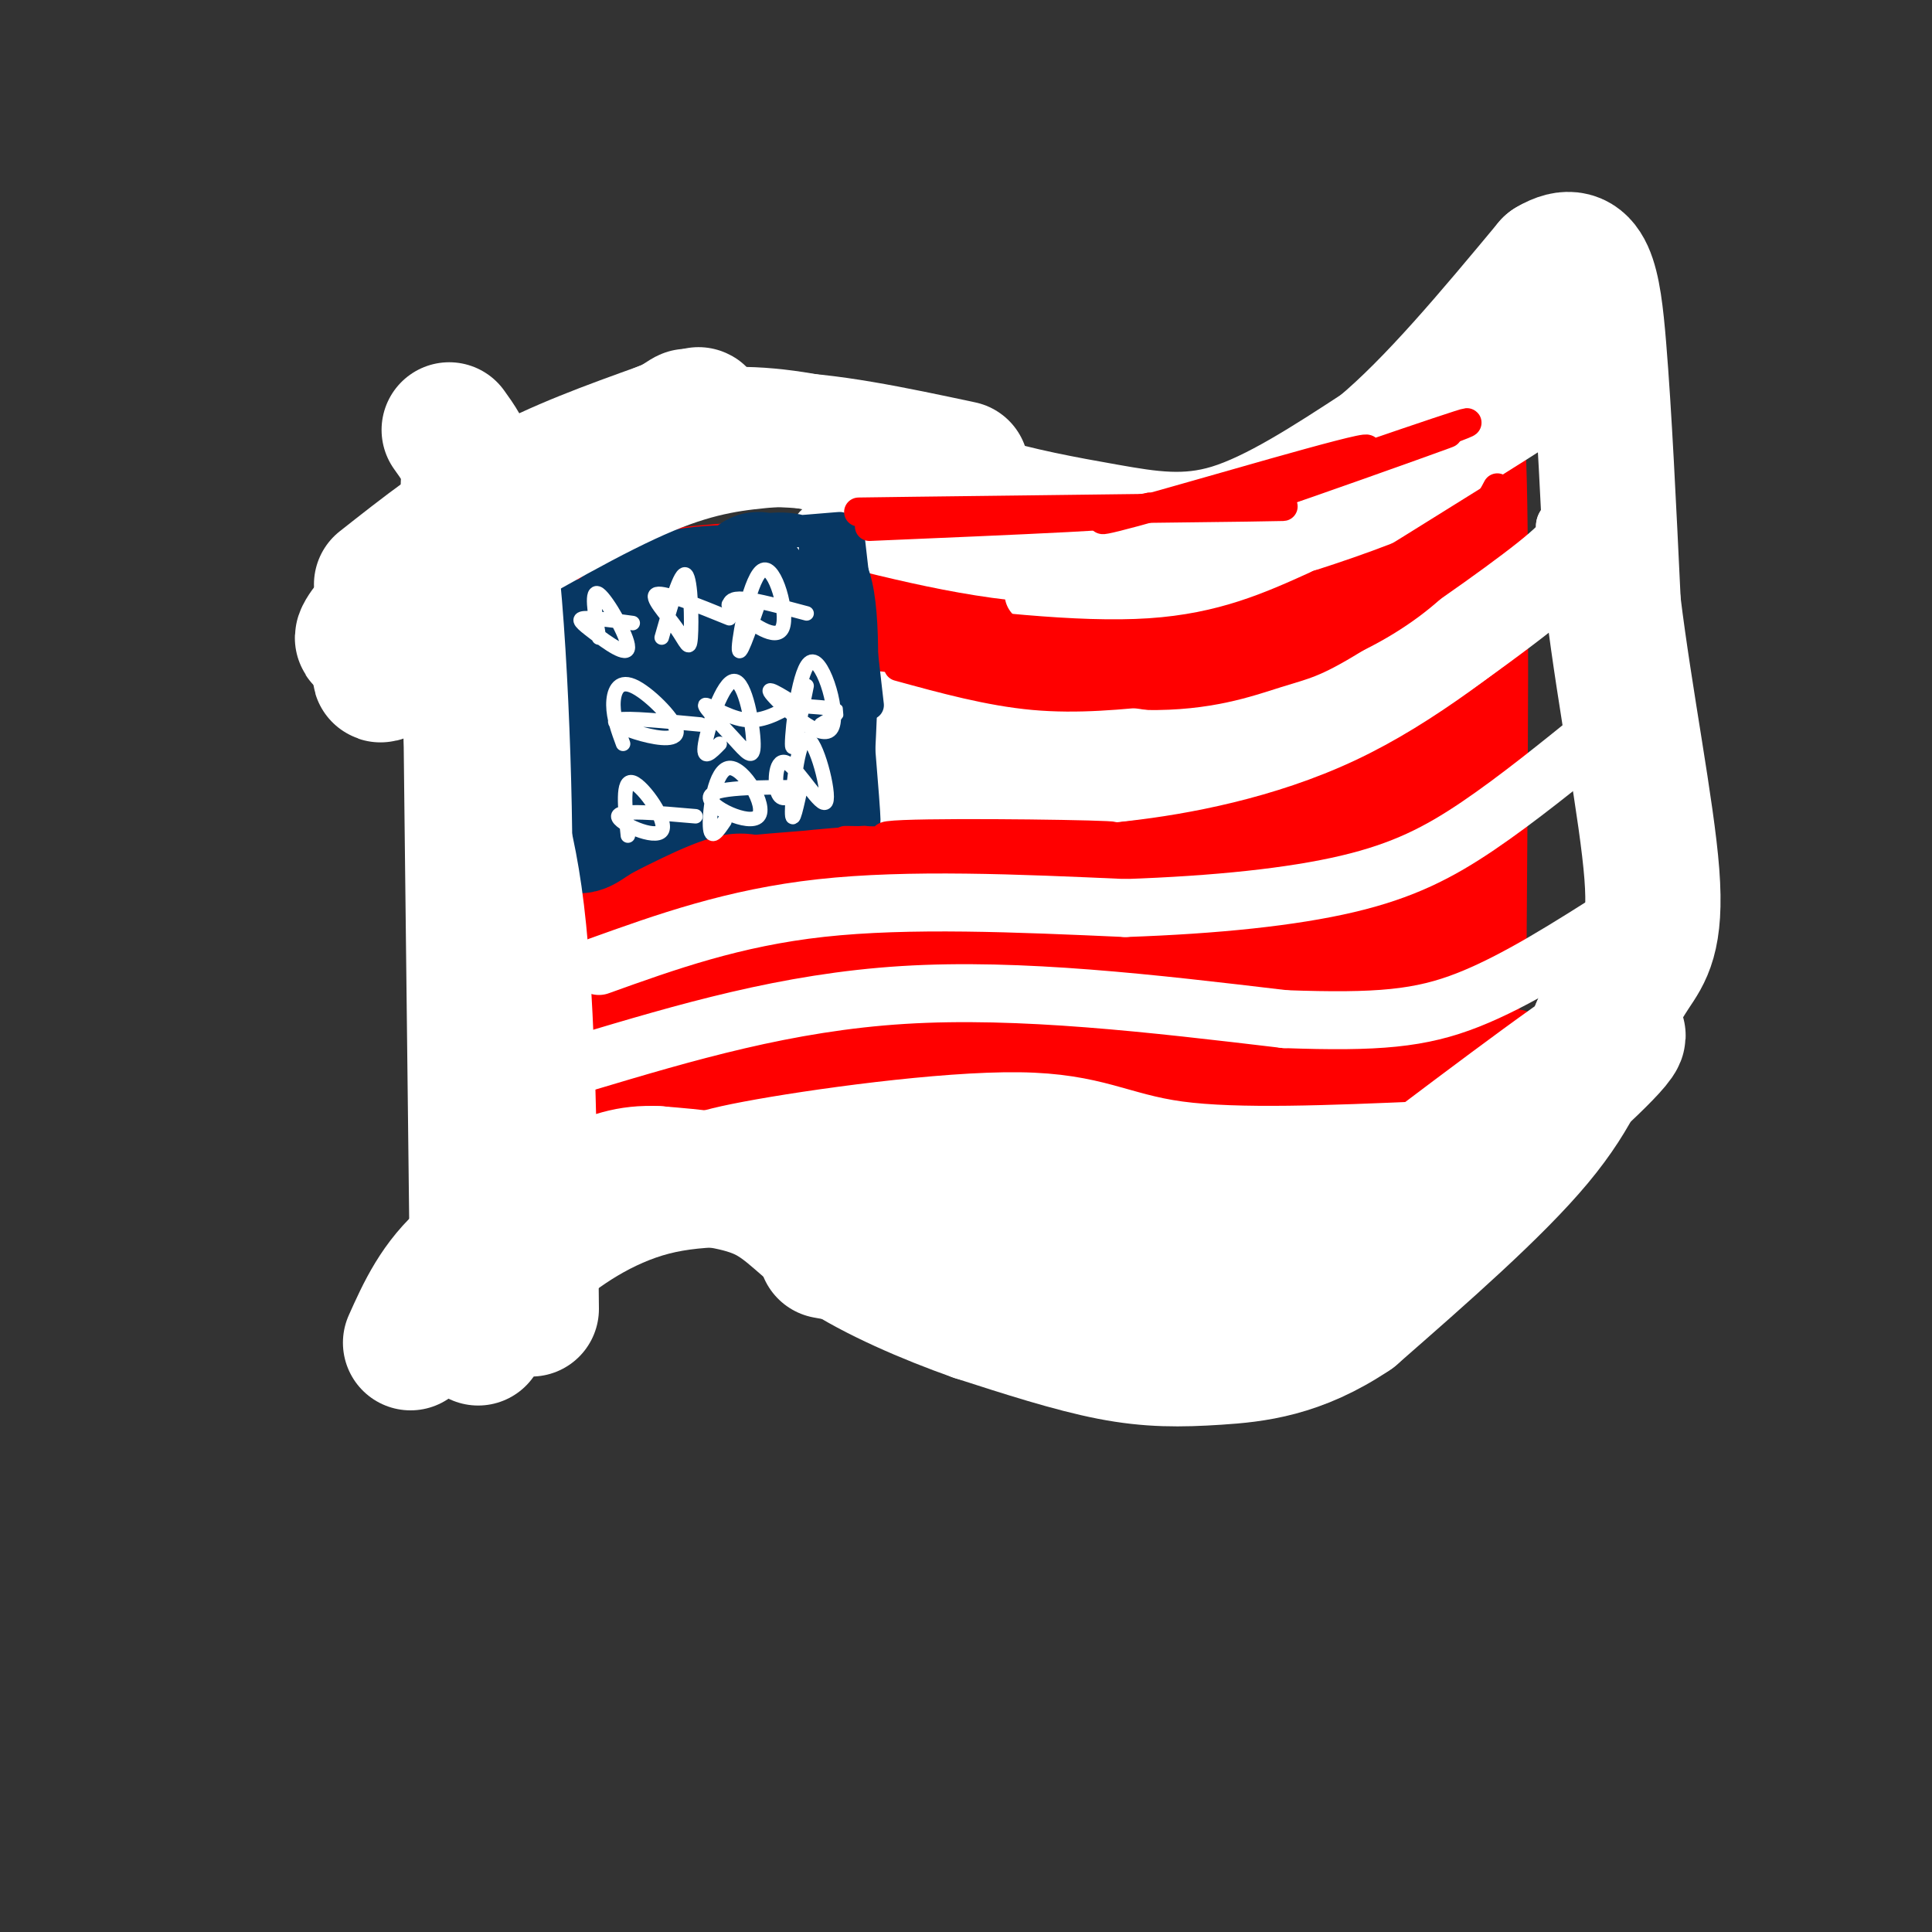 <svg viewBox='0 0 400 400' version='1.1' xmlns='http://www.w3.org/2000/svg' xmlns:xlink='http://www.w3.org/1999/xlink'><rect x="0" y="0" width="400" height="400" fill="#333333" stroke="none"/><g fill='none' stroke='rgb(255,0,0)' stroke-width='12' stroke-linecap='round' stroke-linejoin='round'><path d='M117,138c-1.656,-12.786 -3.311,-25.573 -2,-3c1.311,22.573 5.589,80.504 6,94c0.411,13.496 -3.043,-17.443 -4,-47c-0.957,-29.557 0.584,-57.730 1,-49c0.416,8.730 -0.292,54.365 -1,100'/><path d='M117,233c-0.333,15.833 -0.667,5.417 -1,-5'/><path d='M116,139c-1.698,0.528 -3.397,1.056 -2,-3c1.397,-4.056 5.888,-12.697 14,-17c8.112,-4.303 19.844,-4.267 26,-5c6.156,-0.733 6.734,-2.236 16,1c9.266,3.236 27.219,11.210 38,15c10.781,3.790 14.391,3.395 18,3'/><path d='M226,133c6.443,0.260 13.552,-0.590 23,-3c9.448,-2.410 21.236,-6.380 31,-12c9.764,-5.620 17.504,-12.892 22,-18c4.496,-5.108 5.748,-8.054 7,-11'/><path d='M306,93c1.667,-7.833 3.333,-15.667 4,3c0.667,18.667 0.333,63.833 0,109'/><path d='M119,240c8.345,-3.565 16.690,-7.131 21,-10c4.310,-2.869 4.583,-5.042 21,1c16.417,6.042 48.976,20.298 68,27c19.024,6.702 24.512,5.851 30,5'/><path d='M259,263c11.289,-1.089 24.511,-6.311 34,-15c9.489,-8.689 15.244,-20.844 21,-33'/></g>
<g fill='none' stroke='rgb(255,0,0)' stroke-width='28' stroke-linecap='round' stroke-linejoin='round'><path d='M136,152c0.417,-8.667 0.833,-17.333 1,-19c0.167,-1.667 0.083,3.667 0,9'/><path d='M137,142c-0.578,18.956 -2.022,61.844 -1,77c1.022,15.156 4.511,2.578 8,-10'/><path d='M144,209c3.464,-2.357 8.125,-3.250 13,-1c4.875,2.250 9.964,7.643 20,13c10.036,5.357 25.018,10.679 40,16'/><path d='M217,237c11.828,4.067 21.397,6.234 29,7c7.603,0.766 13.239,0.129 20,-2c6.761,-2.129 14.646,-5.751 19,-9c4.354,-3.249 5.177,-6.124 6,-9'/><path d='M291,224c3.022,-6.867 7.578,-19.533 9,-32c1.422,-12.467 -0.289,-24.733 -2,-37'/><path d='M298,155c-0.643,-8.857 -1.250,-12.500 -1,-17c0.250,-4.500 1.357,-9.857 -5,-9c-6.357,0.857 -20.179,7.929 -34,15'/><path d='M258,144c-12.756,4.067 -27.644,6.733 -41,5c-13.356,-1.733 -25.178,-7.867 -37,-14'/><path d='M180,135c-8.310,-3.524 -10.583,-5.333 -16,-8c-5.417,-2.667 -13.976,-6.190 -16,5c-2.024,11.190 2.488,37.095 7,63'/><path d='M155,195c0.521,16.603 -1.675,26.609 0,9c1.675,-17.609 7.222,-62.833 12,-63c4.778,-0.167 8.786,44.724 11,64c2.214,19.276 2.632,12.936 4,6c1.368,-6.936 3.684,-14.468 6,-22'/><path d='M188,189c0.644,-15.981 -0.745,-44.933 2,-33c2.745,11.933 9.624,64.751 14,65c4.376,0.249 6.250,-52.072 8,-68c1.750,-15.928 3.375,4.536 5,25'/><path d='M217,178c1.352,8.885 2.230,18.598 4,26c1.770,7.402 4.430,12.492 6,16c1.570,3.508 2.051,5.432 4,0c1.949,-5.432 5.368,-18.221 6,-35c0.632,-16.779 -1.521,-37.549 -1,-31c0.521,6.549 3.717,40.417 6,57c2.283,16.583 3.652,15.881 5,16c1.348,0.119 2.674,1.060 4,2'/><path d='M251,229c1.742,-1.052 4.097,-4.682 7,-12c2.903,-7.318 6.354,-18.324 8,-34c1.646,-15.676 1.488,-36.024 2,-29c0.512,7.024 1.694,41.419 3,56c1.306,14.581 2.736,9.349 4,11c1.264,1.651 2.361,10.186 4,0c1.639,-10.186 3.819,-39.093 6,-68'/><path d='M285,153c-0.806,-11.461 -5.822,-6.114 -8,-5c-2.178,1.114 -1.517,-2.005 -5,2c-3.483,4.005 -11.109,15.135 -18,22c-6.891,6.865 -13.048,9.464 -12,6c1.048,-3.464 9.299,-12.990 12,-16c2.701,-3.010 -0.150,0.495 -3,4'/></g>
<g fill='none' stroke='rgb(255,0,0)' stroke-width='12' stroke-linecap='round' stroke-linejoin='round'><path d='M290,129c6.000,-9.167 12.000,-18.333 14,-20c2.000,-1.667 0.000,4.167 -2,10'/></g>
<g fill='none' stroke='rgb(255,255,255)' stroke-width='28' stroke-linecap='round' stroke-linejoin='round'><path d='M79,121c8.667,-6.833 17.333,-13.667 27,-19c9.667,-5.333 20.333,-9.167 31,-13'/><path d='M137,89c7.615,-3.179 11.151,-4.625 3,-1c-8.151,3.625 -27.989,12.322 -43,23c-15.011,10.678 -25.195,23.336 -21,21c4.195,-2.336 22.770,-19.668 35,-29c12.230,-9.332 18.115,-10.666 24,-12'/><path d='M135,91c6.571,-3.847 10.998,-7.464 3,-2c-7.998,5.464 -28.423,20.010 -42,32c-13.577,11.990 -20.308,21.426 -16,18c4.308,-3.426 19.654,-19.713 35,-36'/><path d='M115,103c8.467,-7.333 12.136,-7.667 17,-9c4.864,-1.333 10.925,-3.667 19,-4c8.075,-0.333 18.164,1.333 27,4c8.836,2.667 16.418,6.333 24,10'/><path d='M202,104c8.643,2.702 18.250,4.458 27,6c8.750,1.542 16.643,2.869 26,0c9.357,-2.869 20.179,-9.935 31,-17'/><path d='M286,93c11.000,-9.167 23.000,-23.583 35,-38'/><path d='M321,55c7.533,-4.489 8.867,3.289 10,17c1.133,13.711 2.067,33.356 3,53'/><path d='M334,125c2.429,19.821 7.000,42.875 8,56c1.000,13.125 -1.571,16.321 -4,20c-2.429,3.679 -4.714,7.839 -7,12'/><path d='M331,213c-2.289,5.378 -4.511,12.822 -13,23c-8.489,10.178 -23.244,23.089 -38,36'/><path d='M280,272c-11.238,7.571 -20.333,8.500 -28,9c-7.667,0.500 -13.905,0.571 -22,-1c-8.095,-1.571 -18.048,-4.786 -28,-8'/><path d='M202,272c-9.976,-3.512 -20.917,-8.292 -28,-13c-7.083,-4.708 -10.310,-9.345 -16,-12c-5.690,-2.655 -13.845,-3.327 -22,-4'/><path d='M136,243c-5.798,-0.274 -9.292,1.042 -16,4c-6.708,2.958 -16.631,7.560 -23,13c-6.369,5.440 -9.185,11.720 -12,18'/><path d='M100,273c2.200,-3.956 4.400,-7.911 10,-13c5.600,-5.089 14.600,-11.311 25,-14c10.400,-2.689 22.200,-1.844 34,-1'/><path d='M169,245c18.500,3.333 47.750,12.167 77,21'/><path d='M246,266c13.845,3.405 9.958,1.417 13,0c3.042,-1.417 13.012,-2.262 24,-8c10.988,-5.738 22.994,-16.369 35,-27'/><path d='M318,231c11.133,-9.489 21.467,-19.711 15,-16c-6.467,3.711 -29.733,21.356 -53,39'/><path d='M280,254c-16.200,9.311 -30.200,13.089 -48,13c-17.800,-0.089 -39.400,-4.044 -61,-8'/></g>
<g fill='none' stroke='rgb(7,55,99)' stroke-width='28' stroke-linecap='round' stroke-linejoin='round'><path d='M117,140c0.000,0.000 19.000,-15.000 19,-15'/><path d='M136,125c7.667,-2.833 17.333,-2.417 27,-2'/><path d='M163,123c4.833,5.500 3.417,20.250 2,35'/><path d='M165,158c1.048,6.321 2.667,4.625 0,3c-2.667,-1.625 -9.619,-3.179 -17,-2c-7.381,1.179 -15.190,5.089 -23,9'/><path d='M125,168c-4.867,2.600 -5.533,4.600 -6,1c-0.467,-3.600 -0.733,-12.800 -1,-22'/><path d='M118,147c0.943,0.242 3.799,11.848 4,11c0.201,-0.848 -2.254,-14.152 -3,-20c-0.746,-5.848 0.215,-4.242 2,-2c1.785,2.242 4.392,5.121 7,8'/><path d='M128,144c5.051,2.938 14.179,6.282 20,7c5.821,0.718 8.333,-1.189 9,-9c0.667,-7.811 -0.513,-21.526 0,-22c0.513,-0.474 2.718,12.293 4,15c1.282,2.707 1.641,-4.647 2,-12'/><path d='M163,123c0.500,-0.667 0.750,3.667 1,8'/></g>
<g fill='none' stroke='rgb(255,255,255)' stroke-width='28' stroke-linecap='round' stroke-linejoin='round'><path d='M93,89c3.405,4.720 6.810,9.440 9,32c2.190,22.560 3.167,62.958 2,72c-1.167,9.042 -4.476,-13.274 -6,-34c-1.524,-20.726 -1.262,-39.863 -1,-59'/><path d='M97,100c0.167,19.667 1.083,98.333 2,177'/><path d='M102,159c-2.089,-2.044 -4.178,-4.089 -3,-1c1.178,3.089 5.622,11.311 8,31c2.378,19.689 2.689,50.844 3,82'/><path d='M93,119c14.917,-8.667 29.833,-17.333 41,-22c11.167,-4.667 18.583,-5.333 26,-6'/><path d='M160,91c10.833,0.000 24.917,3.000 39,6'/></g>
<g fill='none' stroke='rgb(255,255,255)' stroke-width='12' stroke-linecap='round' stroke-linejoin='round'><path d='M182,145c0.000,0.000 55.000,8.000 55,8'/><path d='M237,153c14.719,0.249 24.018,-3.129 30,-5c5.982,-1.871 8.649,-2.234 18,-8c9.351,-5.766 25.386,-16.933 33,-23c7.614,-6.067 6.807,-7.033 6,-8'/><path d='M324,109c1.167,-1.333 1.083,-0.667 1,0'/><path d='M185,153c-1.417,6.000 -2.833,12.000 1,14c3.833,2.000 12.917,0.000 22,-2'/><path d='M208,165c6.917,-0.190 13.208,0.333 25,-1c11.792,-1.333 29.083,-4.524 45,-12c15.917,-7.476 30.458,-19.238 45,-31'/><path d='M323,121c1.676,-0.451 -16.633,13.920 -31,23c-14.367,9.080 -24.791,12.868 -38,16c-13.209,3.132 -29.203,5.609 -39,5c-9.797,-0.609 -13.399,-4.305 -17,-8'/><path d='M198,157c2.907,-0.754 18.674,1.362 18,2c-0.674,0.638 -17.789,-0.200 -24,-1c-6.211,-0.800 -1.518,-1.562 4,-1c5.518,0.562 11.862,2.446 11,4c-0.862,1.554 -8.931,2.777 -17,4'/><path d='M124,200c13.917,-5.000 27.833,-10.000 46,-12c18.167,-2.000 40.583,-1.000 63,0'/><path d='M233,188c18.857,-0.655 34.500,-2.292 46,-5c11.500,-2.708 18.857,-6.488 27,-12c8.143,-5.512 17.071,-12.756 26,-20'/><path d='M121,220c20.917,-6.250 41.833,-12.500 66,-14c24.167,-1.500 51.583,1.750 79,5'/><path d='M266,211c19.311,0.689 28.089,-0.089 38,-4c9.911,-3.911 20.956,-10.956 32,-18'/><path d='M143,239c-0.583,-1.256 -1.167,-2.512 12,-5c13.167,-2.488 40.083,-6.208 56,-6c15.917,0.208 20.833,4.345 33,6c12.167,1.655 31.583,0.827 51,0'/><path d='M295,234c14.500,-2.000 25.250,-7.000 36,-12'/><path d='M170,110c17.667,4.500 35.333,9.000 52,9c16.667,0.000 32.333,-4.500 48,-9'/><path d='M270,110c21.422,-8.689 50.978,-25.911 52,-26c1.022,-0.089 -26.489,16.956 -54,34'/><path d='M268,118c-13.467,6.667 -20.133,6.333 -28,6c-7.867,-0.333 -16.933,-0.667 -26,-1'/><path d='M200,243c1.943,-2.128 3.886,-4.255 8,-5c4.114,-0.745 10.400,-0.107 21,1c10.600,1.107 25.513,2.684 34,5c8.487,2.316 10.549,5.370 8,5c-2.549,-0.370 -9.708,-4.163 -29,-7c-19.292,-2.837 -50.717,-4.719 -41,-3c9.717,1.719 60.578,7.040 79,8c18.422,0.960 4.406,-2.440 -7,-4c-11.406,-1.560 -20.203,-1.280 -29,-1'/><path d='M244,242c-22.031,-2.431 -62.608,-8.009 -59,-6c3.608,2.009 51.400,11.605 72,16c20.600,4.395 14.006,3.591 -7,0c-21.006,-3.591 -56.425,-9.967 -63,-11c-6.575,-1.033 15.693,3.276 37,5c21.307,1.724 41.654,0.862 62,0'/><path d='M286,246c-9.022,1.689 -62.578,5.911 -73,7c-10.422,1.089 22.289,-0.956 55,-3'/></g>
<g fill='none' stroke='rgb(255,255,255)' stroke-width='3' stroke-linecap='round' stroke-linejoin='round'><path d='M124,132c-0.860,-5.115 -1.719,-10.230 0,-9c1.719,1.230 6.018,8.804 6,11c-0.018,2.196 -4.351,-0.986 -7,-3c-2.649,-2.014 -3.614,-2.861 -2,-3c1.614,-0.139 5.807,0.431 10,1'/><path d='M137,132c1.965,-6.963 3.930,-13.927 5,-13c1.070,0.927 1.246,9.743 1,13c-0.246,3.257 -0.912,0.954 -3,-2c-2.088,-2.954 -5.596,-6.558 -4,-7c1.596,-0.442 8.298,2.279 15,5'/><path d='M157,125c-2.067,6.001 -4.134,12.002 -4,9c0.134,-3.002 2.468,-15.006 5,-16c2.532,-0.994 5.261,9.024 4,12c-1.261,2.976 -6.513,-1.089 -9,-3c-2.487,-1.911 -2.208,-1.668 -2,-2c0.208,-0.332 0.345,-1.238 3,-1c2.655,0.238 7.827,1.619 13,3'/><path d='M129,154c-0.986,-2.670 -1.973,-5.340 -2,-8c-0.027,-2.660 0.904,-5.309 4,-4c3.096,1.309 8.356,6.578 9,9c0.644,2.422 -3.326,1.998 -7,1c-3.674,-0.998 -7.050,-2.571 -5,-3c2.050,-0.429 9.525,0.285 17,1'/><path d='M149,154c-1.810,1.858 -3.620,3.715 -3,0c0.620,-3.715 3.670,-13.003 6,-13c2.330,0.003 3.939,9.296 4,13c0.061,3.704 -1.427,1.817 -4,-1c-2.573,-2.817 -6.231,-6.566 -6,-7c0.231,-0.434 4.352,2.447 8,3c3.648,0.553 6.824,-1.224 10,-3'/><path d='M167,142c-1.496,7.480 -2.992,14.960 -3,12c-0.008,-2.960 1.472,-16.360 4,-17c2.528,-0.640 6.104,11.482 4,14c-2.104,2.518 -9.887,-4.566 -12,-7c-2.113,-2.434 1.443,-0.217 5,2'/><path d='M165,146c2.689,0.400 6.911,0.400 8,1c1.089,0.600 -0.956,1.800 -3,3'/><path d='M130,173c-0.619,-5.869 -1.238,-11.738 1,-11c2.238,0.738 7.333,8.083 6,10c-1.333,1.917 -9.095,-1.595 -9,-3c0.095,-1.405 8.048,-0.702 16,0'/><path d='M150,170c-1.429,2.113 -2.858,4.226 -3,1c-0.142,-3.226 1.003,-11.793 4,-12c2.997,-0.207 7.845,7.944 6,10c-1.845,2.056 -10.384,-1.984 -10,-4c0.384,-2.016 9.692,-2.008 19,-2'/><path d='M166,162c-1.005,4.707 -2.009,9.414 -2,6c0.009,-3.414 1.033,-14.948 3,-15c1.967,-0.052 4.878,11.378 4,13c-0.878,1.622 -5.544,-6.563 -8,-8c-2.456,-1.437 -2.702,3.875 -2,6c0.702,2.125 2.351,1.062 4,0'/></g>
<g fill='none' stroke='rgb(255,0,0)' stroke-width='6' stroke-linecap='round' stroke-linejoin='round'><path d='M186,138c9.417,2.583 18.833,5.167 28,6c9.167,0.833 18.083,-0.083 27,-1'/><path d='M241,143c10.452,-1.333 23.083,-4.167 33,-8c9.917,-3.833 17.119,-8.667 22,-13c4.881,-4.333 7.440,-8.167 10,-12'/><path d='M182,127c20.417,2.500 40.833,5.000 56,4c15.167,-1.000 25.083,-5.500 35,-10'/><path d='M273,121c11.267,-3.600 21.933,-7.600 28,-11c6.067,-3.400 7.533,-6.200 9,-9'/></g>
<g fill='none' stroke='rgb(7,55,99)' stroke-width='6' stroke-linecap='round' stroke-linejoin='round'><path d='M169,118c-0.584,-4.172 -1.167,-8.344 0,-4c1.167,4.344 4.086,17.206 5,16c0.914,-1.206 -0.177,-16.478 0,-16c0.177,0.478 1.622,16.708 2,20c0.378,3.292 -0.311,-6.354 -1,-16'/><path d='M175,118c0.778,8.178 3.222,36.622 4,47c0.778,10.378 -0.111,2.689 -1,-5'/><path d='M178,160c0.333,-8.422 1.667,-26.978 0,-37c-1.667,-10.022 -6.333,-11.511 -11,-13'/><path d='M167,110c-5.016,-1.915 -12.056,-0.204 -9,0c3.056,0.204 16.207,-1.099 16,-1c-0.207,0.099 -13.774,1.600 -17,2c-3.226,0.400 3.887,-0.300 11,-1'/><path d='M176,111c0.000,0.000 4.000,35.000 4,35'/></g>
<g fill='none' stroke='rgb(255,0,0)' stroke-width='6' stroke-linecap='round' stroke-linejoin='round'><path d='M158,180c-2.708,-1.399 -5.417,-2.798 1,-4c6.417,-1.202 21.958,-2.208 20,-2c-1.958,0.208 -21.417,1.631 -24,2c-2.583,0.369 11.708,-0.315 26,-1'/><path d='M181,175c1.000,0.333 -9.500,1.667 -20,3'/><path d='M175,174c15.990,0.220 31.981,0.440 40,1c8.019,0.560 8.067,1.459 -3,1c-11.067,-0.459 -33.249,-2.278 -28,-3c5.249,-0.722 37.928,-0.349 45,0c7.072,0.349 -11.464,0.675 -30,1'/><path d='M199,174c-5.000,0.167 -2.500,0.083 0,0'/></g>
<g fill='none' stroke='rgb(255,255,255)' stroke-width='6' stroke-linecap='round' stroke-linejoin='round'><path d='M234,162c-9.179,-1.613 -18.357,-3.226 -16,-4c2.357,-0.774 16.250,-0.708 16,0c-0.250,0.708 -14.643,2.060 -17,2c-2.357,-0.060 7.321,-1.530 17,-3'/></g>
<g fill='none' stroke='rgb(255,0,0)' stroke-width='6' stroke-linecap='round' stroke-linejoin='round'><path d='M180,109c30.583,-1.298 61.167,-2.595 52,-3c-9.167,-0.405 -58.083,0.083 -54,0c4.083,-0.083 61.167,-0.738 80,-1c18.833,-0.262 -0.583,-0.131 -20,0'/><path d='M238,105c-7.435,1.295 -16.023,4.532 -3,1c13.023,-3.532 47.656,-13.833 48,-13c0.344,0.833 -33.600,12.801 -31,12c2.600,-0.801 41.743,-14.372 50,-17c8.257,-2.628 -14.371,5.686 -37,14'/><path d='M265,102c3.089,-0.933 29.311,-10.267 34,-12c4.689,-1.733 -12.156,4.133 -29,10'/></g>
</svg>